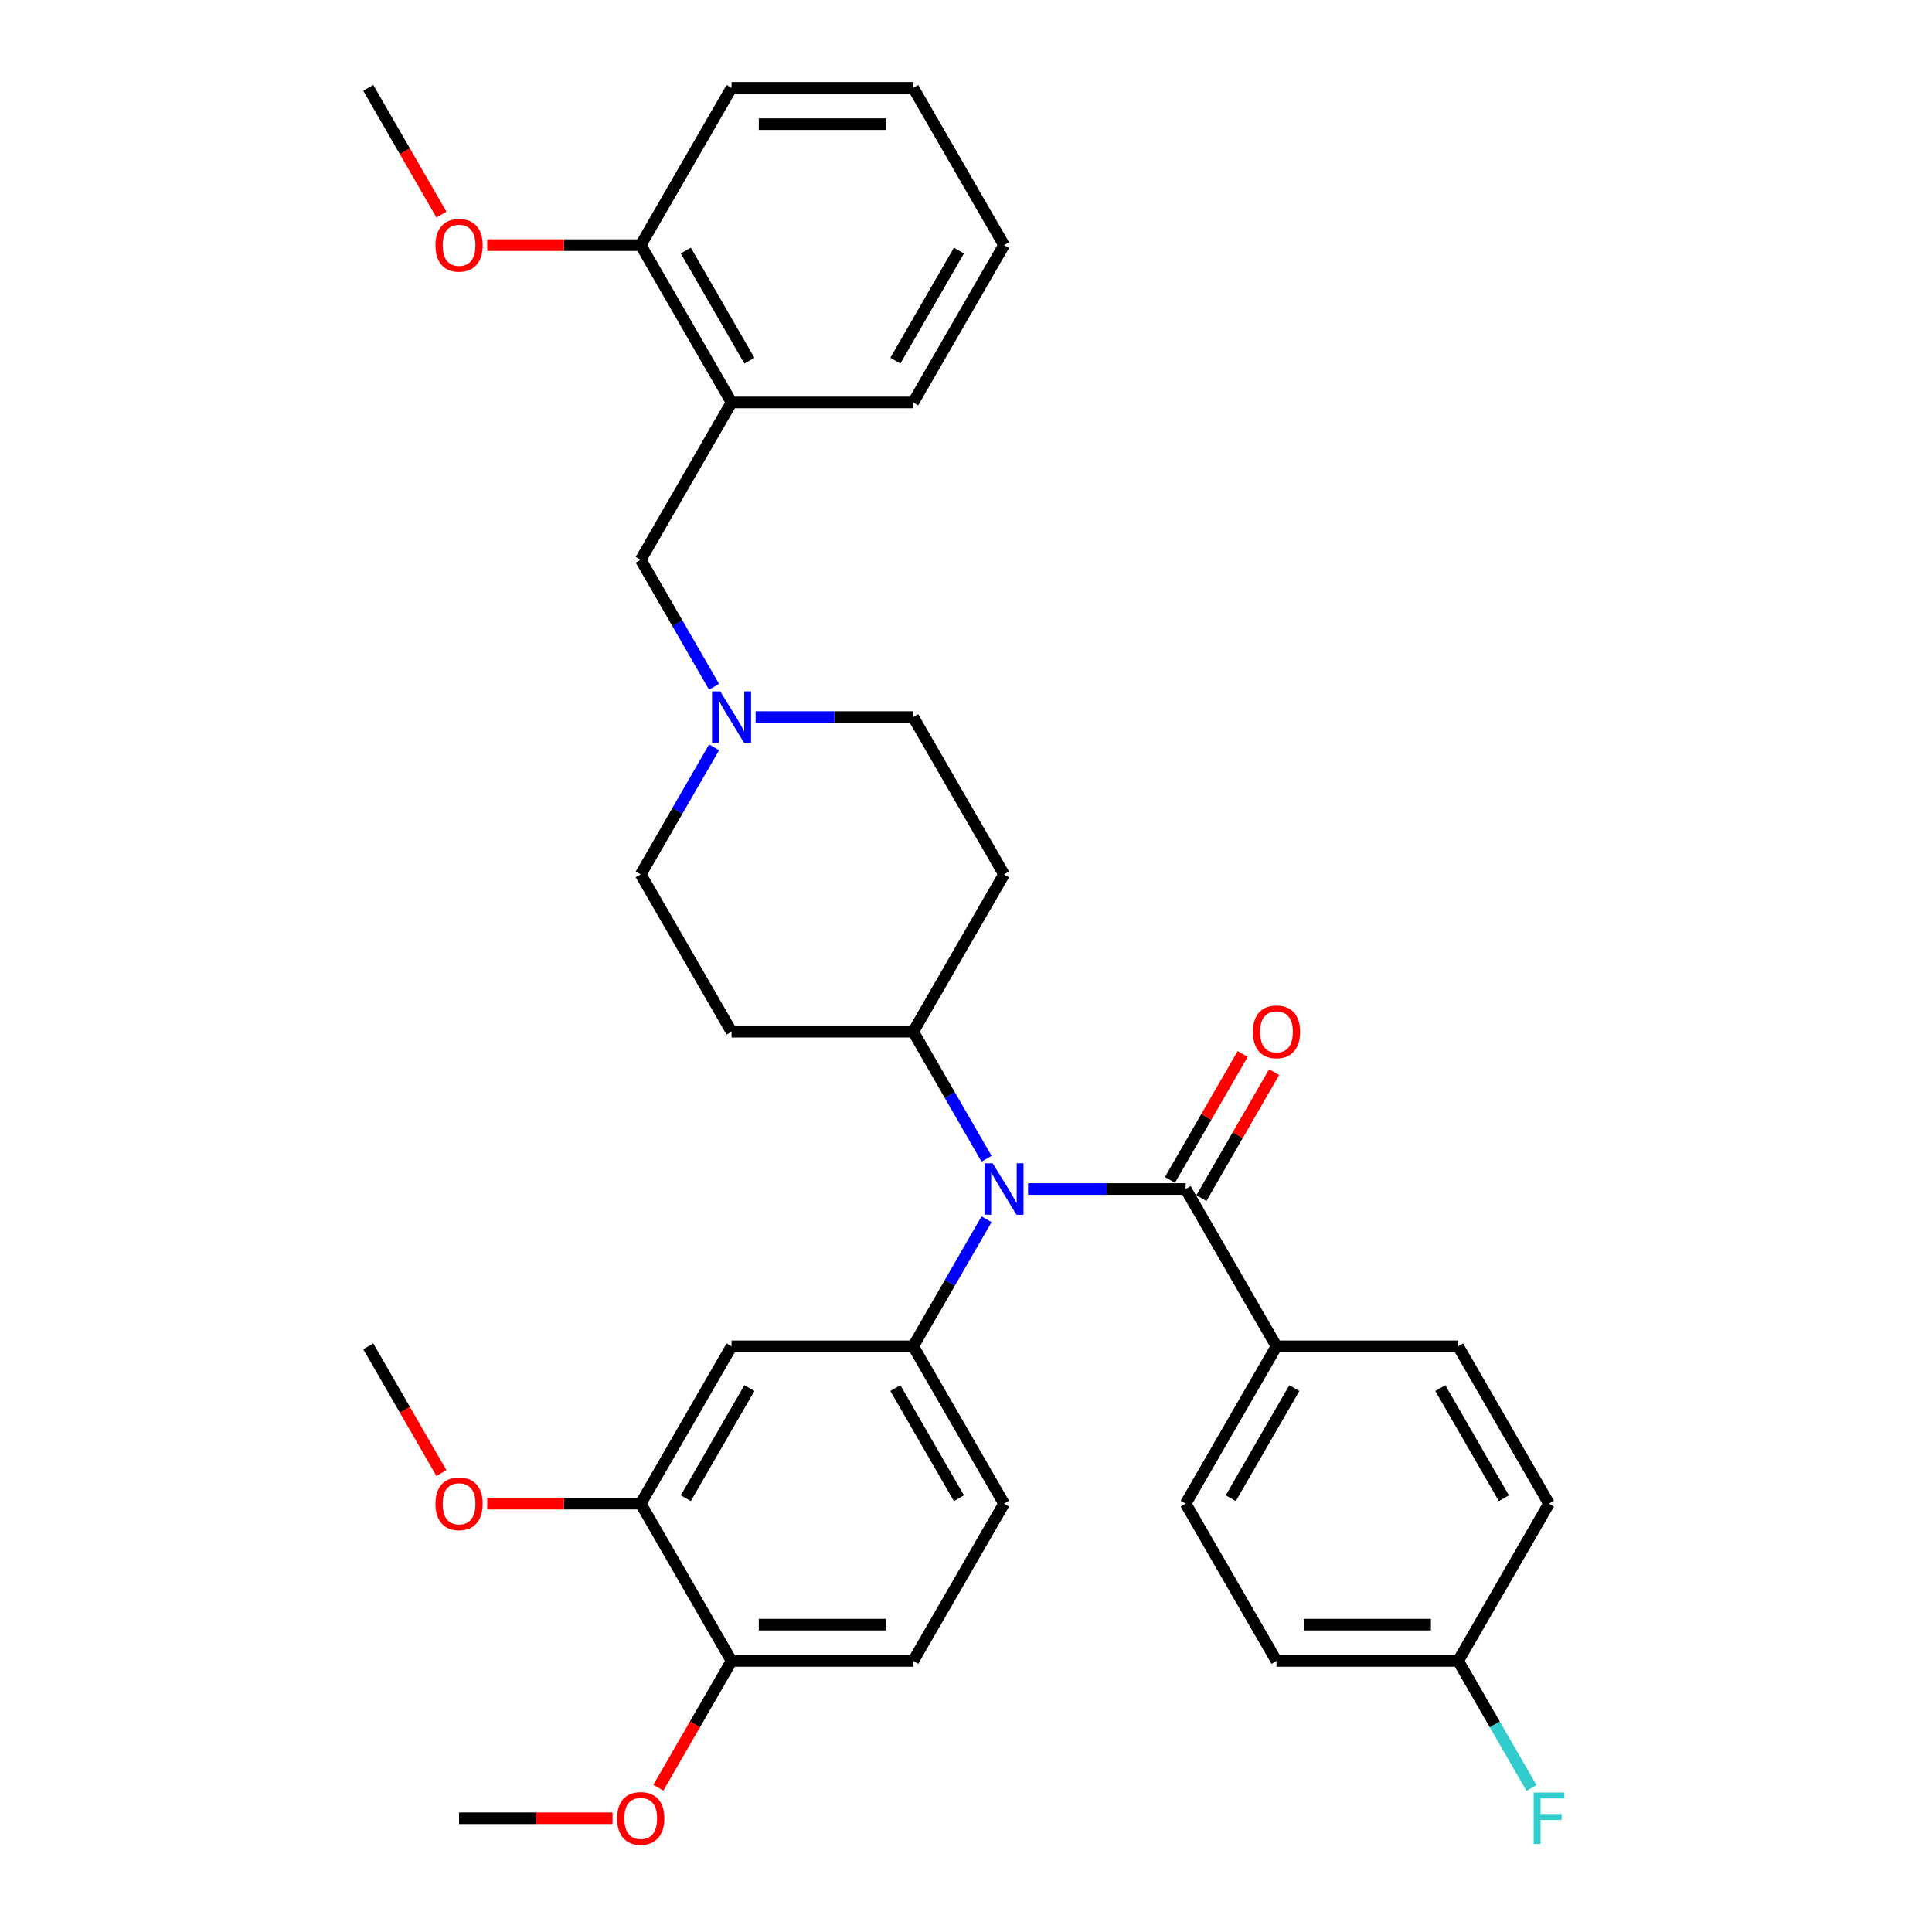<?xml version='1.0' encoding='iso-8859-1'?>
<svg version='1.1' baseProfile='full'
              xmlns='http://www.w3.org/2000/svg'
                      xmlns:rdkit='http://www.rdkit.org/xml'
                      xmlns:xlink='http://www.w3.org/1999/xlink'
                  xml:space='preserve'
width='1000px' height='1000px' viewBox='0 0 1000 1000'>
<!-- END OF HEADER -->
<rect style='opacity:1.0;fill:#FFFFFF;stroke:none' width='1000' height='1000' x='0' y='0'> </rect>
<path class='bond-0' d='M 472.668,534.005 L 519.679,452.58' style='fill:none;fill-rule:evenodd;stroke:#000000;stroke-width:6px;stroke-linecap:butt;stroke-linejoin:miter;stroke-opacity:1' />
<path class='bond-1' d='M 472.668,534.005 L 378.647,534.005' style='fill:none;fill-rule:evenodd;stroke:#000000;stroke-width:6px;stroke-linecap:butt;stroke-linejoin:miter;stroke-opacity:1' />
<path class='bond-2' d='M 472.668,534.005 L 491.652,566.885' style='fill:none;fill-rule:evenodd;stroke:#000000;stroke-width:6px;stroke-linecap:butt;stroke-linejoin:miter;stroke-opacity:1' />
<path class='bond-2' d='M 491.652,566.885 L 510.635,599.766' style='fill:none;fill-rule:evenodd;stroke:#0000FF;stroke-width:6px;stroke-linecap:butt;stroke-linejoin:miter;stroke-opacity:1' />
<path class='bond-3' d='M 519.679,452.58 L 472.668,371.155' style='fill:none;fill-rule:evenodd;stroke:#000000;stroke-width:6px;stroke-linecap:butt;stroke-linejoin:miter;stroke-opacity:1' />
<path class='bond-4' d='M 472.668,371.155 L 431.882,371.155' style='fill:none;fill-rule:evenodd;stroke:#000000;stroke-width:6px;stroke-linecap:butt;stroke-linejoin:miter;stroke-opacity:1' />
<path class='bond-4' d='M 431.882,371.155 L 391.095,371.155' style='fill:none;fill-rule:evenodd;stroke:#0000FF;stroke-width:6px;stroke-linecap:butt;stroke-linejoin:miter;stroke-opacity:1' />
<path class='bond-5' d='M 369.603,386.819 L 350.619,419.699' style='fill:none;fill-rule:evenodd;stroke:#0000FF;stroke-width:6px;stroke-linecap:butt;stroke-linejoin:miter;stroke-opacity:1' />
<path class='bond-5' d='M 350.619,419.699 L 331.636,452.58' style='fill:none;fill-rule:evenodd;stroke:#000000;stroke-width:6px;stroke-linecap:butt;stroke-linejoin:miter;stroke-opacity:1' />
<path class='bond-6' d='M 369.603,355.491 L 350.619,322.61' style='fill:none;fill-rule:evenodd;stroke:#0000FF;stroke-width:6px;stroke-linecap:butt;stroke-linejoin:miter;stroke-opacity:1' />
<path class='bond-6' d='M 350.619,322.61 L 331.636,289.73' style='fill:none;fill-rule:evenodd;stroke:#000000;stroke-width:6px;stroke-linecap:butt;stroke-linejoin:miter;stroke-opacity:1' />
<path class='bond-7' d='M 331.636,452.58 L 378.647,534.005' style='fill:none;fill-rule:evenodd;stroke:#000000;stroke-width:6px;stroke-linecap:butt;stroke-linejoin:miter;stroke-opacity:1' />
<path class='bond-8' d='M 532.127,615.43 L 572.914,615.43' style='fill:none;fill-rule:evenodd;stroke:#0000FF;stroke-width:6px;stroke-linecap:butt;stroke-linejoin:miter;stroke-opacity:1' />
<path class='bond-8' d='M 572.914,615.43 L 613.7,615.43' style='fill:none;fill-rule:evenodd;stroke:#000000;stroke-width:6px;stroke-linecap:butt;stroke-linejoin:miter;stroke-opacity:1' />
<path class='bond-9' d='M 510.635,631.094 L 491.652,663.974' style='fill:none;fill-rule:evenodd;stroke:#0000FF;stroke-width:6px;stroke-linecap:butt;stroke-linejoin:miter;stroke-opacity:1' />
<path class='bond-9' d='M 491.652,663.974 L 472.668,696.855' style='fill:none;fill-rule:evenodd;stroke:#000000;stroke-width:6px;stroke-linecap:butt;stroke-linejoin:miter;stroke-opacity:1' />
<path class='bond-10' d='M 378.647,45.455 L 472.668,45.455' style='fill:none;fill-rule:evenodd;stroke:#000000;stroke-width:6px;stroke-linecap:butt;stroke-linejoin:miter;stroke-opacity:1' />
<path class='bond-10' d='M 392.75,64.259 L 458.565,64.259' style='fill:none;fill-rule:evenodd;stroke:#000000;stroke-width:6px;stroke-linecap:butt;stroke-linejoin:miter;stroke-opacity:1' />
<path class='bond-11' d='M 378.647,45.455 L 331.636,126.88' style='fill:none;fill-rule:evenodd;stroke:#000000;stroke-width:6px;stroke-linecap:butt;stroke-linejoin:miter;stroke-opacity:1' />
<path class='bond-12' d='M 472.668,45.455 L 519.679,126.88' style='fill:none;fill-rule:evenodd;stroke:#000000;stroke-width:6px;stroke-linecap:butt;stroke-linejoin:miter;stroke-opacity:1' />
<path class='bond-13' d='M 519.679,126.88 L 472.668,208.305' style='fill:none;fill-rule:evenodd;stroke:#000000;stroke-width:6px;stroke-linecap:butt;stroke-linejoin:miter;stroke-opacity:1' />
<path class='bond-13' d='M 496.342,129.691 L 463.435,186.689' style='fill:none;fill-rule:evenodd;stroke:#000000;stroke-width:6px;stroke-linecap:butt;stroke-linejoin:miter;stroke-opacity:1' />
<path class='bond-14' d='M 660.711,696.855 L 613.7,778.28' style='fill:none;fill-rule:evenodd;stroke:#000000;stroke-width:6px;stroke-linecap:butt;stroke-linejoin:miter;stroke-opacity:1' />
<path class='bond-14' d='M 669.945,718.471 L 637.037,775.468' style='fill:none;fill-rule:evenodd;stroke:#000000;stroke-width:6px;stroke-linecap:butt;stroke-linejoin:miter;stroke-opacity:1' />
<path class='bond-15' d='M 660.711,696.855 L 754.733,696.855' style='fill:none;fill-rule:evenodd;stroke:#000000;stroke-width:6px;stroke-linecap:butt;stroke-linejoin:miter;stroke-opacity:1' />
<path class='bond-16' d='M 660.711,696.855 L 613.7,615.43' style='fill:none;fill-rule:evenodd;stroke:#000000;stroke-width:6px;stroke-linecap:butt;stroke-linejoin:miter;stroke-opacity:1' />
<path class='bond-17' d='M 621.843,620.131 L 640.664,587.533' style='fill:none;fill-rule:evenodd;stroke:#000000;stroke-width:6px;stroke-linecap:butt;stroke-linejoin:miter;stroke-opacity:1' />
<path class='bond-17' d='M 640.664,587.533 L 659.484,554.934' style='fill:none;fill-rule:evenodd;stroke:#FF0000;stroke-width:6px;stroke-linecap:butt;stroke-linejoin:miter;stroke-opacity:1' />
<path class='bond-17' d='M 605.558,610.729 L 624.379,578.13' style='fill:none;fill-rule:evenodd;stroke:#000000;stroke-width:6px;stroke-linecap:butt;stroke-linejoin:miter;stroke-opacity:1' />
<path class='bond-17' d='M 624.379,578.13 L 643.199,545.532' style='fill:none;fill-rule:evenodd;stroke:#FF0000;stroke-width:6px;stroke-linecap:butt;stroke-linejoin:miter;stroke-opacity:1' />
<path class='bond-18' d='M 613.7,778.28 L 660.711,859.705' style='fill:none;fill-rule:evenodd;stroke:#000000;stroke-width:6px;stroke-linecap:butt;stroke-linejoin:miter;stroke-opacity:1' />
<path class='bond-19' d='M 472.668,859.705 L 378.647,859.705' style='fill:none;fill-rule:evenodd;stroke:#000000;stroke-width:6px;stroke-linecap:butt;stroke-linejoin:miter;stroke-opacity:1' />
<path class='bond-19' d='M 458.565,840.901 L 392.75,840.901' style='fill:none;fill-rule:evenodd;stroke:#000000;stroke-width:6px;stroke-linecap:butt;stroke-linejoin:miter;stroke-opacity:1' />
<path class='bond-20' d='M 472.668,859.705 L 519.679,778.28' style='fill:none;fill-rule:evenodd;stroke:#000000;stroke-width:6px;stroke-linecap:butt;stroke-linejoin:miter;stroke-opacity:1' />
<path class='bond-21' d='M 519.679,778.28 L 472.668,696.855' style='fill:none;fill-rule:evenodd;stroke:#000000;stroke-width:6px;stroke-linecap:butt;stroke-linejoin:miter;stroke-opacity:1' />
<path class='bond-21' d='M 496.342,775.468 L 463.435,718.471' style='fill:none;fill-rule:evenodd;stroke:#000000;stroke-width:6px;stroke-linecap:butt;stroke-linejoin:miter;stroke-opacity:1' />
<path class='bond-22' d='M 472.668,696.855 L 378.647,696.855' style='fill:none;fill-rule:evenodd;stroke:#000000;stroke-width:6px;stroke-linecap:butt;stroke-linejoin:miter;stroke-opacity:1' />
<path class='bond-23' d='M 378.647,696.855 L 331.636,778.28' style='fill:none;fill-rule:evenodd;stroke:#000000;stroke-width:6px;stroke-linecap:butt;stroke-linejoin:miter;stroke-opacity:1' />
<path class='bond-23' d='M 387.88,718.471 L 354.972,775.468' style='fill:none;fill-rule:evenodd;stroke:#000000;stroke-width:6px;stroke-linecap:butt;stroke-linejoin:miter;stroke-opacity:1' />
<path class='bond-24' d='M 378.647,859.705 L 331.636,778.28' style='fill:none;fill-rule:evenodd;stroke:#000000;stroke-width:6px;stroke-linecap:butt;stroke-linejoin:miter;stroke-opacity:1' />
<path class='bond-25' d='M 378.647,859.705 L 359.706,892.51' style='fill:none;fill-rule:evenodd;stroke:#000000;stroke-width:6px;stroke-linecap:butt;stroke-linejoin:miter;stroke-opacity:1' />
<path class='bond-25' d='M 359.706,892.51 L 340.766,925.316' style='fill:none;fill-rule:evenodd;stroke:#FF0000;stroke-width:6px;stroke-linecap:butt;stroke-linejoin:miter;stroke-opacity:1' />
<path class='bond-26' d='M 331.636,778.28 L 291.912,778.28' style='fill:none;fill-rule:evenodd;stroke:#000000;stroke-width:6px;stroke-linecap:butt;stroke-linejoin:miter;stroke-opacity:1' />
<path class='bond-26' d='M 291.912,778.28 L 252.188,778.28' style='fill:none;fill-rule:evenodd;stroke:#FF0000;stroke-width:6px;stroke-linecap:butt;stroke-linejoin:miter;stroke-opacity:1' />
<path class='bond-27' d='M 228.484,762.466 L 209.544,729.66' style='fill:none;fill-rule:evenodd;stroke:#FF0000;stroke-width:6px;stroke-linecap:butt;stroke-linejoin:miter;stroke-opacity:1' />
<path class='bond-27' d='M 209.544,729.66 L 190.603,696.855' style='fill:none;fill-rule:evenodd;stroke:#000000;stroke-width:6px;stroke-linecap:butt;stroke-linejoin:miter;stroke-opacity:1' />
<path class='bond-28' d='M 317.062,941.13 L 277.338,941.13' style='fill:none;fill-rule:evenodd;stroke:#FF0000;stroke-width:6px;stroke-linecap:butt;stroke-linejoin:miter;stroke-opacity:1' />
<path class='bond-28' d='M 277.338,941.13 L 237.614,941.13' style='fill:none;fill-rule:evenodd;stroke:#000000;stroke-width:6px;stroke-linecap:butt;stroke-linejoin:miter;stroke-opacity:1' />
<path class='bond-29' d='M 660.711,859.705 L 754.733,859.705' style='fill:none;fill-rule:evenodd;stroke:#000000;stroke-width:6px;stroke-linecap:butt;stroke-linejoin:miter;stroke-opacity:1' />
<path class='bond-29' d='M 674.815,840.901 L 740.63,840.901' style='fill:none;fill-rule:evenodd;stroke:#000000;stroke-width:6px;stroke-linecap:butt;stroke-linejoin:miter;stroke-opacity:1' />
<path class='bond-30' d='M 754.733,859.705 L 801.744,778.28' style='fill:none;fill-rule:evenodd;stroke:#000000;stroke-width:6px;stroke-linecap:butt;stroke-linejoin:miter;stroke-opacity:1' />
<path class='bond-31' d='M 754.733,859.705 L 773.716,892.586' style='fill:none;fill-rule:evenodd;stroke:#000000;stroke-width:6px;stroke-linecap:butt;stroke-linejoin:miter;stroke-opacity:1' />
<path class='bond-31' d='M 773.716,892.586 L 792.7,925.466' style='fill:none;fill-rule:evenodd;stroke:#33CCCC;stroke-width:6px;stroke-linecap:butt;stroke-linejoin:miter;stroke-opacity:1' />
<path class='bond-32' d='M 801.744,778.28 L 754.733,696.855' style='fill:none;fill-rule:evenodd;stroke:#000000;stroke-width:6px;stroke-linecap:butt;stroke-linejoin:miter;stroke-opacity:1' />
<path class='bond-32' d='M 778.407,775.468 L 745.499,718.471' style='fill:none;fill-rule:evenodd;stroke:#000000;stroke-width:6px;stroke-linecap:butt;stroke-linejoin:miter;stroke-opacity:1' />
<path class='bond-33' d='M 472.668,208.305 L 378.647,208.305' style='fill:none;fill-rule:evenodd;stroke:#000000;stroke-width:6px;stroke-linecap:butt;stroke-linejoin:miter;stroke-opacity:1' />
<path class='bond-34' d='M 378.647,208.305 L 331.636,126.88' style='fill:none;fill-rule:evenodd;stroke:#000000;stroke-width:6px;stroke-linecap:butt;stroke-linejoin:miter;stroke-opacity:1' />
<path class='bond-34' d='M 387.88,186.689 L 354.972,129.691' style='fill:none;fill-rule:evenodd;stroke:#000000;stroke-width:6px;stroke-linecap:butt;stroke-linejoin:miter;stroke-opacity:1' />
<path class='bond-35' d='M 378.647,208.305 L 331.636,289.73' style='fill:none;fill-rule:evenodd;stroke:#000000;stroke-width:6px;stroke-linecap:butt;stroke-linejoin:miter;stroke-opacity:1' />
<path class='bond-36' d='M 331.636,126.88 L 291.912,126.88' style='fill:none;fill-rule:evenodd;stroke:#000000;stroke-width:6px;stroke-linecap:butt;stroke-linejoin:miter;stroke-opacity:1' />
<path class='bond-36' d='M 291.912,126.88 L 252.188,126.88' style='fill:none;fill-rule:evenodd;stroke:#FF0000;stroke-width:6px;stroke-linecap:butt;stroke-linejoin:miter;stroke-opacity:1' />
<path class='bond-37' d='M 228.484,111.065 L 209.544,78.26' style='fill:none;fill-rule:evenodd;stroke:#FF0000;stroke-width:6px;stroke-linecap:butt;stroke-linejoin:miter;stroke-opacity:1' />
<path class='bond-37' d='M 209.544,78.26 L 190.603,45.455' style='fill:none;fill-rule:evenodd;stroke:#000000;stroke-width:6px;stroke-linecap:butt;stroke-linejoin:miter;stroke-opacity:1' />
<path  class='atom-3' d='M 372.761 357.841
L 381.486 371.945
Q 382.351 373.336, 383.743 375.856
Q 385.134 378.376, 385.209 378.526
L 385.209 357.841
L 388.745 357.841
L 388.745 384.468
L 385.096 384.468
L 375.732 369.049
Q 374.641 367.243, 373.475 365.175
Q 372.347 363.107, 372.009 362.467
L 372.009 384.468
L 368.549 384.468
L 368.549 357.841
L 372.761 357.841
' fill='#0000FF'/>
<path  class='atom-6' d='M 513.793 602.116
L 522.518 616.22
Q 523.383 617.611, 524.775 620.131
Q 526.166 622.651, 526.242 622.801
L 526.242 602.116
L 529.777 602.116
L 529.777 628.743
L 526.129 628.743
L 516.764 613.324
Q 515.674 611.519, 514.508 609.45
Q 513.379 607.382, 513.041 606.742
L 513.041 628.743
L 509.581 628.743
L 509.581 602.116
L 513.793 602.116
' fill='#0000FF'/>
<path  class='atom-12' d='M 648.488 534.08
Q 648.488 527.687, 651.648 524.114
Q 654.807 520.541, 660.711 520.541
Q 666.616 520.541, 669.775 524.114
Q 672.934 527.687, 672.934 534.08
Q 672.934 540.549, 669.737 544.234
Q 666.541 547.882, 660.711 547.882
Q 654.844 547.882, 651.648 544.234
Q 648.488 540.586, 648.488 534.08
M 660.711 544.874
Q 664.773 544.874, 666.954 542.166
Q 669.173 539.421, 669.173 534.08
Q 669.173 528.852, 666.954 526.22
Q 664.773 523.55, 660.711 523.55
Q 656.65 523.55, 654.431 526.182
Q 652.249 528.815, 652.249 534.08
Q 652.249 539.458, 654.431 542.166
Q 656.65 544.874, 660.711 544.874
' fill='#FF0000'/>
<path  class='atom-20' d='M 225.391 778.355
Q 225.391 771.962, 228.551 768.389
Q 231.71 764.816, 237.614 764.816
Q 243.519 764.816, 246.678 768.389
Q 249.837 771.962, 249.837 778.355
Q 249.837 784.824, 246.64 788.51
Q 243.444 792.158, 237.614 792.158
Q 231.747 792.158, 228.551 788.51
Q 225.391 784.862, 225.391 778.355
M 237.614 789.149
Q 241.676 789.149, 243.857 786.441
Q 246.076 783.696, 246.076 778.355
Q 246.076 773.128, 243.857 770.495
Q 241.676 767.825, 237.614 767.825
Q 233.553 767.825, 231.334 770.457
Q 229.152 773.09, 229.152 778.355
Q 229.152 783.733, 231.334 786.441
Q 233.553 789.149, 237.614 789.149
' fill='#FF0000'/>
<path  class='atom-22' d='M 319.413 941.205
Q 319.413 934.812, 322.572 931.239
Q 325.731 927.666, 331.636 927.666
Q 337.54 927.666, 340.7 931.239
Q 343.859 934.812, 343.859 941.205
Q 343.859 947.674, 340.662 951.36
Q 337.465 955.008, 331.636 955.008
Q 325.769 955.008, 322.572 951.36
Q 319.413 947.712, 319.413 941.205
M 331.636 951.999
Q 335.698 951.999, 337.879 949.291
Q 340.098 946.546, 340.098 941.205
Q 340.098 935.978, 337.879 933.345
Q 335.698 930.675, 331.636 930.675
Q 327.574 930.675, 325.355 933.308
Q 323.174 935.94, 323.174 941.205
Q 323.174 946.583, 325.355 949.291
Q 327.574 951.999, 331.636 951.999
' fill='#FF0000'/>
<path  class='atom-28' d='M 793.827 927.817
L 809.66 927.817
L 809.66 930.863
L 797.4 930.863
L 797.4 938.949
L 808.306 938.949
L 808.306 942.033
L 797.4 942.033
L 797.4 954.444
L 793.827 954.444
L 793.827 927.817
' fill='#33CCCC'/>
<path  class='atom-33' d='M 225.391 126.955
Q 225.391 120.561, 228.551 116.989
Q 231.71 113.416, 237.614 113.416
Q 243.519 113.416, 246.678 116.989
Q 249.837 120.561, 249.837 126.955
Q 249.837 133.424, 246.64 137.109
Q 243.444 140.757, 237.614 140.757
Q 231.747 140.757, 228.551 137.109
Q 225.391 133.461, 225.391 126.955
M 237.614 137.748
Q 241.676 137.748, 243.857 135.041
Q 246.076 132.295, 246.076 126.955
Q 246.076 121.727, 243.857 119.095
Q 241.676 116.424, 237.614 116.424
Q 233.553 116.424, 231.334 119.057
Q 229.152 121.69, 229.152 126.955
Q 229.152 132.333, 231.334 135.041
Q 233.553 137.748, 237.614 137.748
' fill='#FF0000'/>
</svg>
